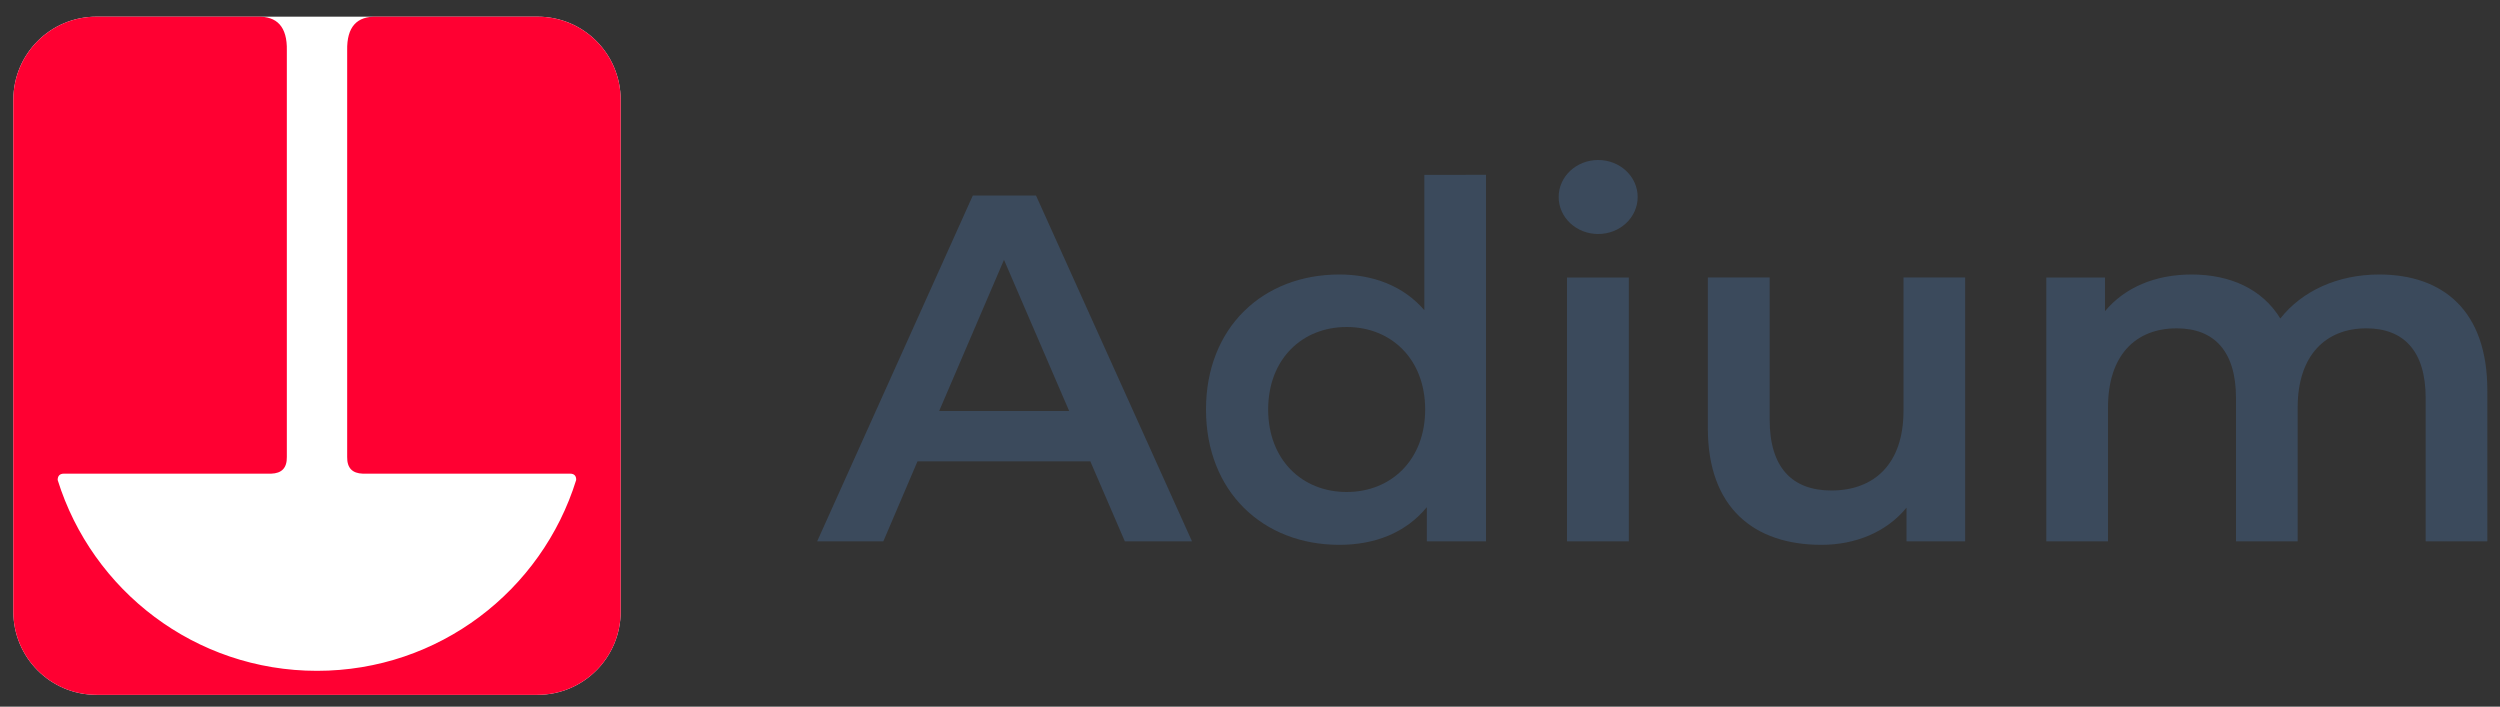 <svg xmlns="http://www.w3.org/2000/svg" viewBox="0 0 1500 424" width="1500" height="424"><rect x="0" y="0" width="1500" height="424" fill="#333333" stroke="none"/><title>Novo Projeto</title><style>		.s0 { fill: #3b4a5c } 		.s1 { fill: #ffffff } 		.s2 { fill: #ff0032 } 	</style><g id="&lt;Group&gt;"><g id="&lt;Group&gt;"><g id="&lt;Group&gt;"><path id="&lt;Compound Path&gt;" fill-rule="evenodd" class="s0" d="m654.2 276.8h-103.7l-20.5 48h-39.7l93.4-207.5h37.9l93.6 207.5h-40.3zm-12.7-30.2l-39.1-90.7-38.9 90.7z"></path><path id="&lt;Compound Path&gt;" fill-rule="evenodd" class="s0" d="m891.6 104.9v219.9h-35.5v-20.5c-12.5 15.2-30.9 22.6-52.5 22.6-45.9 0-80-32-80-81.2 0-49.2 34.1-81 80-81 20.4 0 38.5 6.9 51 21.4v-81.2zm-36.5 140.8c0-30.3-20.4-49.5-47.1-49.5-26.7 0-47.1 19.2-47.1 49.5 0 30.2 20.4 49.5 47.1 49.5 26.7 0 47.1-19.3 47.1-49.5z"></path><path id="&lt;Compound Path&gt;" class="s0" d="m958.9 140.4c-13.1 0-23.7-9.9-23.7-22.2 0-12.3 10.6-22.2 23.7-22.2 13.1 0 23.7 9.9 23.7 22.2 0 12.3-10.6 22.2-23.7 22.2zm18.4 26.1v158.3h-37.1v-158.3z"></path><path id="&lt;Compound Path&gt;" class="s0" d="m1179.1 166.5v158.3h-35.2v-20.2c-11.9 14.6-30.6 22.3-51 22.3-40.6 0-68.2-22.3-68.2-70v-90.4h37.1v85.4c0 28.7 13.6 42.4 37 42.4 25.8 0 43.3-16 43.3-47.8v-80z"></path><path id="&lt;Compound Path&gt;" class="s0" d="m1492.4 234.1v90.7h-37v-86c0-28.1-13.1-41.8-35.6-41.8-24.3 0-41.2 16.1-41.2 47.5v80.3h-37v-86c0-28.1-13.1-41.8-35.6-41.8-24.6 0-41.2 16.1-41.2 47.5v80.3h-37v-158.3h35.2v20.2c11.9-14.3 30.3-22 51.9-22 23.1 0 42.4 8.6 53.3 26.4 12.8-16.3 34.1-26.4 59.3-26.4 38.3 0 64.9 21.7 64.9 69.4z"></path></g></g></g><g id="&lt;Group&gt;"><path id="&lt;Path&gt;" class="s1" d="m57.9 10c-27.6 0-49.9 22.3-49.9 49.9v307.1c0 27.5 22.3 49.9 49.9 49.9h132 132.6c27.6 0 49.9-22.4 49.9-49.9v-307.1c0-27.6-22.3-49.9-49.9-49.9z"></path><path id="&lt;Path&gt;" class="s2" d="m190.2 402.5c-73.1 0-134.9-48.1-155.6-114.5 0-2.5 1.3-3.8 3.7-3.8h124.4c6.3-0.2 9.5-3.4 9.4-10v-243.9c0.3-14.4-6-20.6-17.6-20.3h-96.6c-27.6 0-49.9 22.3-49.9 49.9v307.1c0 27.5 22.3 49.9 49.9 49.9h132 132.6c27.6 0 49.9-22.4 49.9-49.9v-307.1c0-27.6-22.3-49.9-49.9-49.9h-96.6c-11.6-0.3-17.9 5.9-17.6 20.3v243.9c-0.1 6.6 3.1 9.8 9.4 10h124.4c2.4 0 3.7 1.3 3.6 3.8-20.6 66.4-82.4 114.5-155.5 114.5z"></path></g></svg>